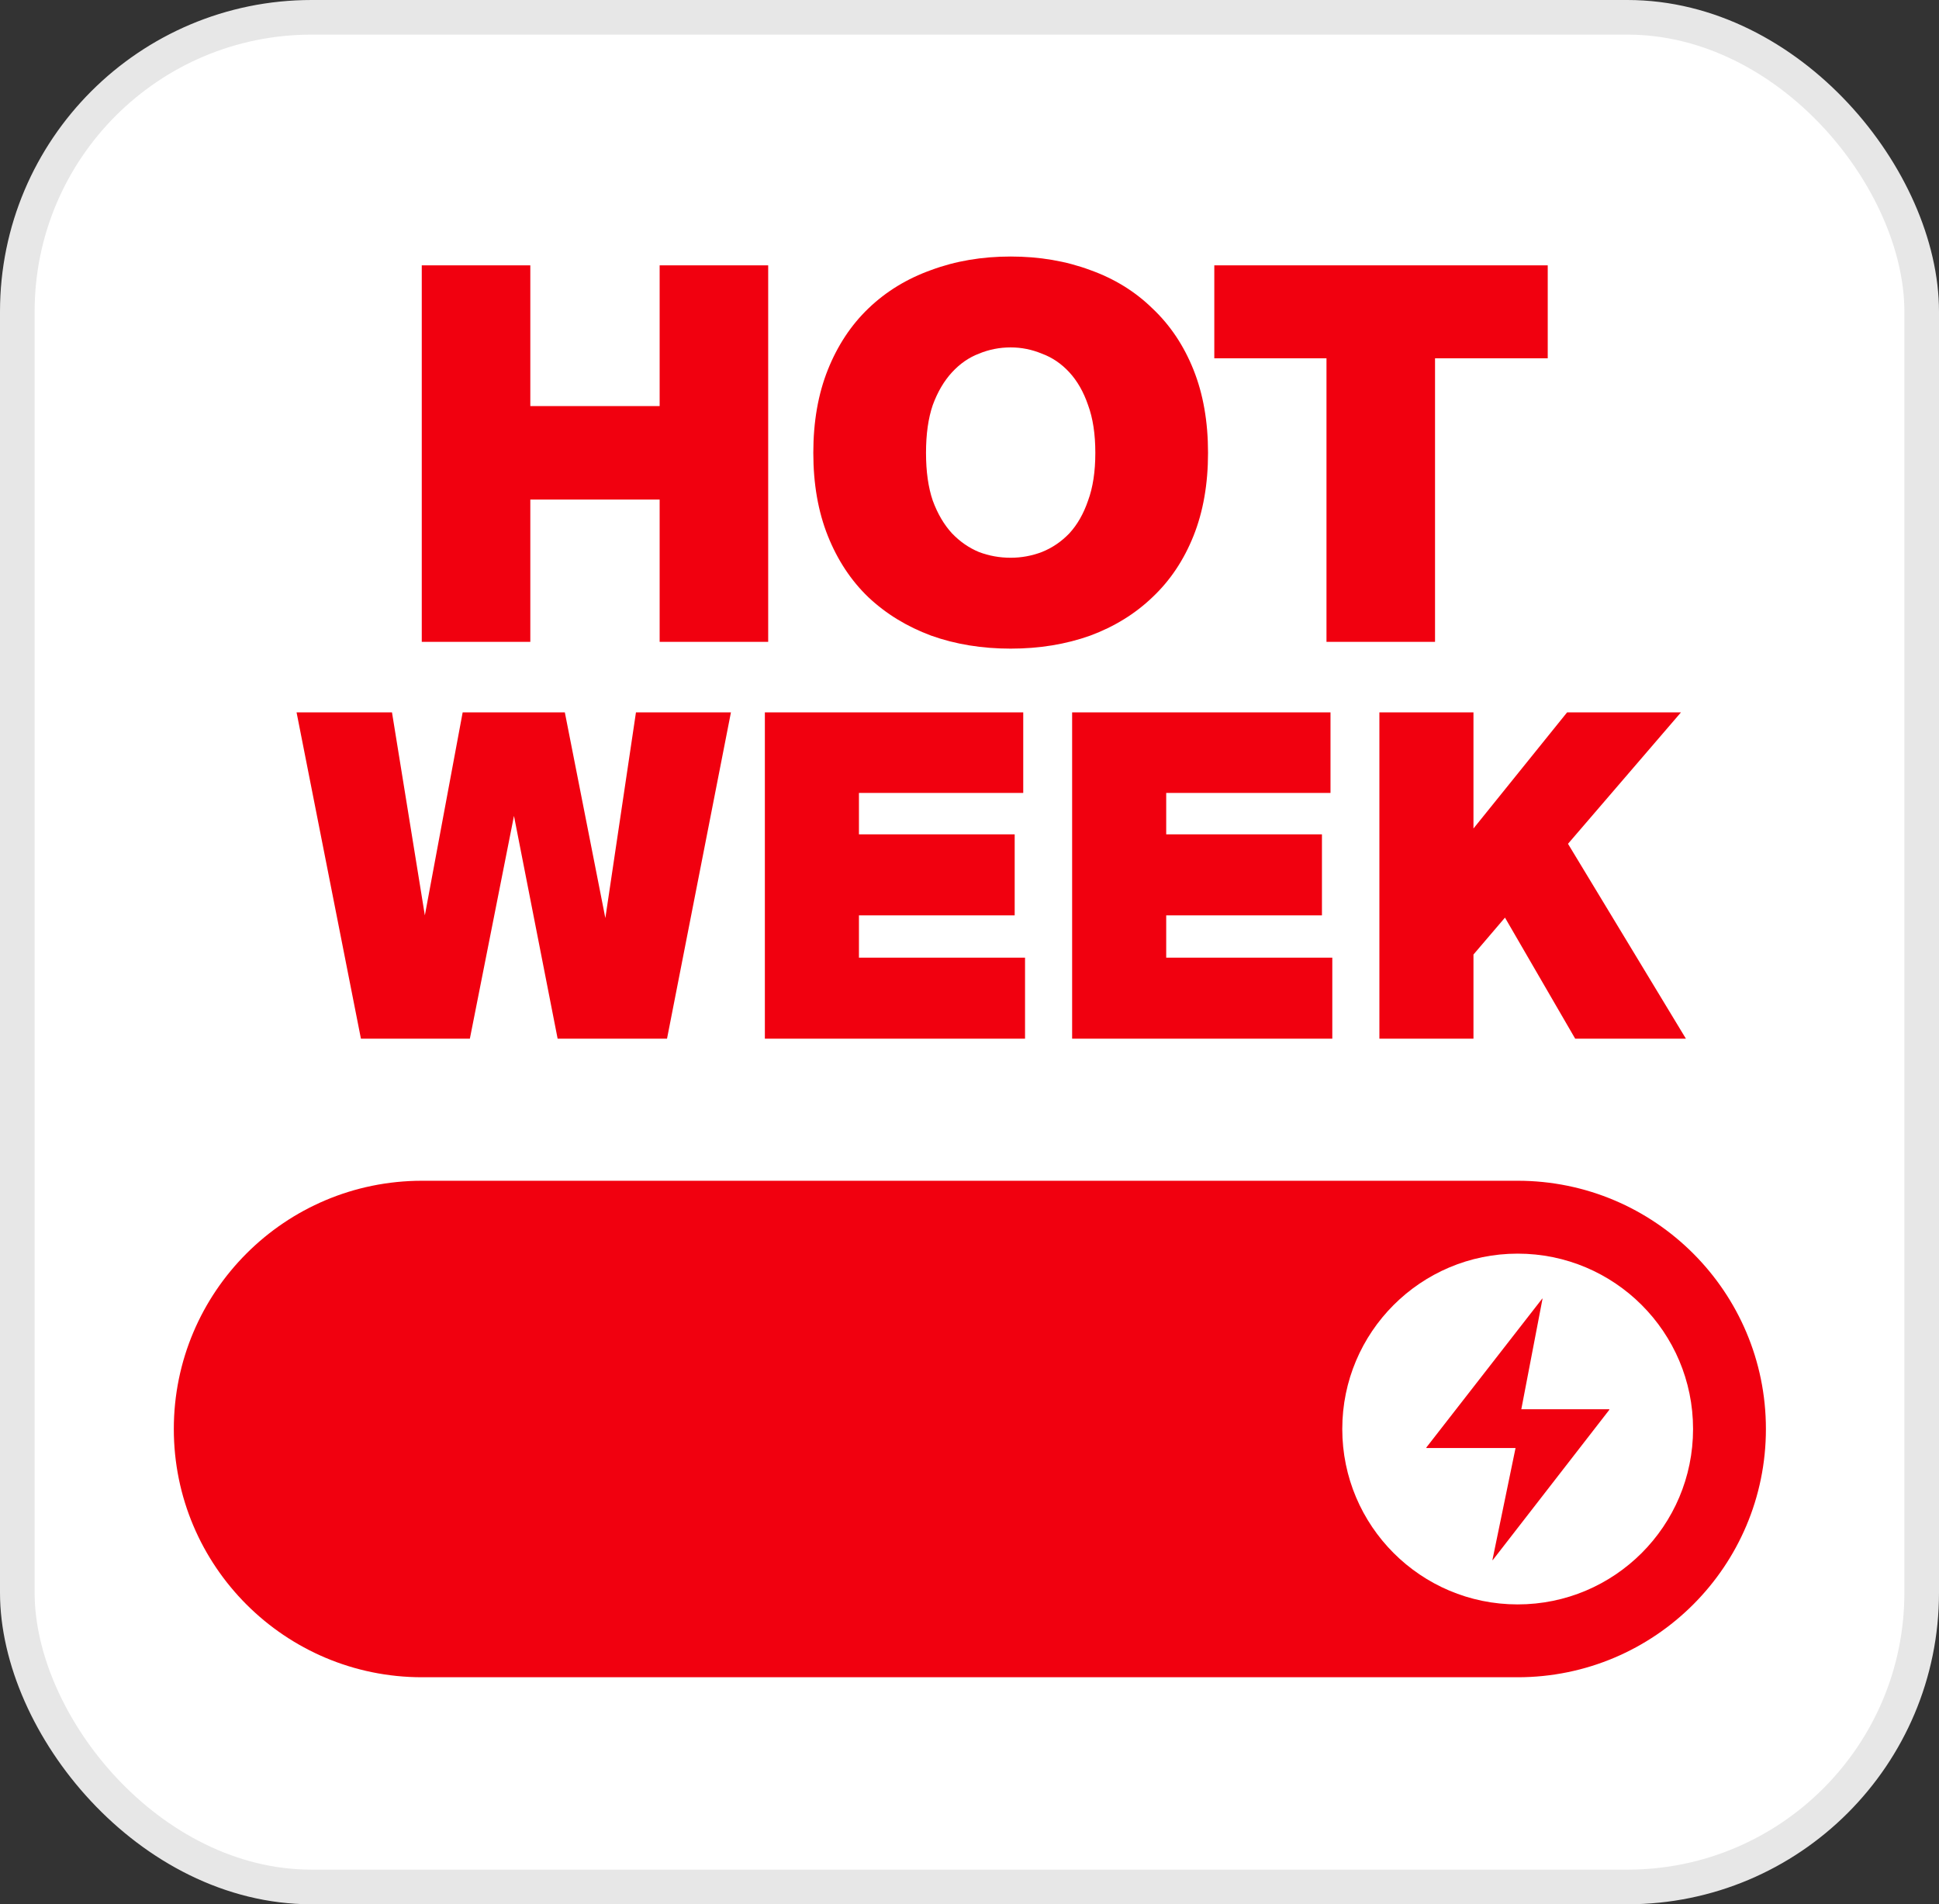 <svg width="56" height="55" viewBox="0 0 56 55" fill="none" xmlns="http://www.w3.org/2000/svg">
<rect x="0" y="0" width="56" height="55" fill="#333333" stroke="none"/>
<rect x="0.5" y="0.5" width="55" height="54" rx="8.5" fill="white" stroke="#E7E7E7"/>
<path d="M43.831 34.103H12.19C8.23 34.103 5.02 37.313 5.02 41.273C5.02 45.233 8.23 48.443 12.19 48.443H43.831C47.79 48.443 51.001 45.233 51.001 41.273C51.001 37.313 47.79 34.103 43.831 34.103Z" fill="#F1000F"/>
<path d="M43.831 46.339C46.629 46.339 48.897 44.071 48.897 41.273C48.897 38.475 46.629 36.208 43.831 36.208C41.033 36.208 38.766 38.475 38.766 41.273C38.766 44.071 41.033 46.339 43.831 46.339Z" fill="white"/>
<path d="M43.768 41.823H41.198C41.198 41.823 41.188 41.812 41.198 41.802L44.54 37.508C44.54 37.508 44.561 37.508 44.55 37.508L43.937 40.702H46.475C46.475 40.702 46.486 40.712 46.475 40.723L43.112 45.059C43.112 45.059 43.091 45.059 43.102 45.059L43.768 41.833V41.823Z" fill="#F1000F"/>
<path d="M22.186 7.664V18.539H19.051V14.429H15.316V18.539H12.181V7.664H15.316V11.729H19.051V7.664H22.186ZM26.744 13.079C26.744 13.619 26.809 14.079 26.939 14.459C27.079 14.839 27.264 15.154 27.494 15.404C27.724 15.644 27.984 15.824 28.274 15.944C28.564 16.054 28.869 16.109 29.189 16.109C29.499 16.109 29.799 16.054 30.089 15.944C30.389 15.824 30.654 15.644 30.884 15.404C31.114 15.154 31.294 14.839 31.424 14.459C31.564 14.079 31.634 13.619 31.634 13.079C31.634 12.539 31.564 12.079 31.424 11.699C31.294 11.319 31.114 11.004 30.884 10.754C30.654 10.504 30.389 10.324 30.089 10.214C29.799 10.094 29.499 10.034 29.189 10.034C28.869 10.034 28.564 10.094 28.274 10.214C27.984 10.324 27.724 10.504 27.494 10.754C27.264 11.004 27.079 11.319 26.939 11.699C26.809 12.079 26.744 12.539 26.744 13.079ZM34.889 13.079C34.889 13.979 34.749 14.779 34.469 15.479C34.189 16.179 33.794 16.769 33.284 17.249C32.784 17.729 32.184 18.099 31.484 18.359C30.784 18.609 30.019 18.734 29.189 18.734C28.359 18.734 27.594 18.609 26.894 18.359C26.194 18.099 25.589 17.729 25.079 17.249C24.579 16.769 24.189 16.179 23.909 15.479C23.629 14.779 23.489 13.979 23.489 13.079C23.489 12.179 23.629 11.379 23.909 10.679C24.189 9.979 24.579 9.389 25.079 8.909C25.589 8.419 26.194 8.049 26.894 7.799C27.594 7.539 28.359 7.409 29.189 7.409C30.019 7.409 30.784 7.539 31.484 7.799C32.184 8.049 32.784 8.419 33.284 8.909C33.794 9.389 34.189 9.979 34.469 10.679C34.749 11.379 34.889 12.179 34.889 13.079ZM38.31 10.349H35.07V7.664H44.7V10.349H41.445V18.539H38.31V10.349Z" fill="#F1000F"/>
<path d="M17.483 26.516L18.367 20.575H21.11L19.264 30H16.105L14.844 23.565L13.57 30H10.424L8.565 20.575H11.321L12.27 26.438L13.362 20.575H16.313L17.483 26.516ZM22.09 20.575H29.552V22.902H24.807V24.098H29.305V26.438H24.807V27.66H29.604V30H22.09V20.575ZM30.964 20.575H38.426V22.902H33.681V24.098H38.179V26.438H33.681V27.66H38.478V30H30.964V20.575ZM42.555 23.929L45.259 20.575H48.548L45.285 24.371L48.691 30H45.493L43.465 26.503L42.555 27.569V30H39.838V20.575H42.555V23.929Z" fill="#F1000F"/>
</svg>
